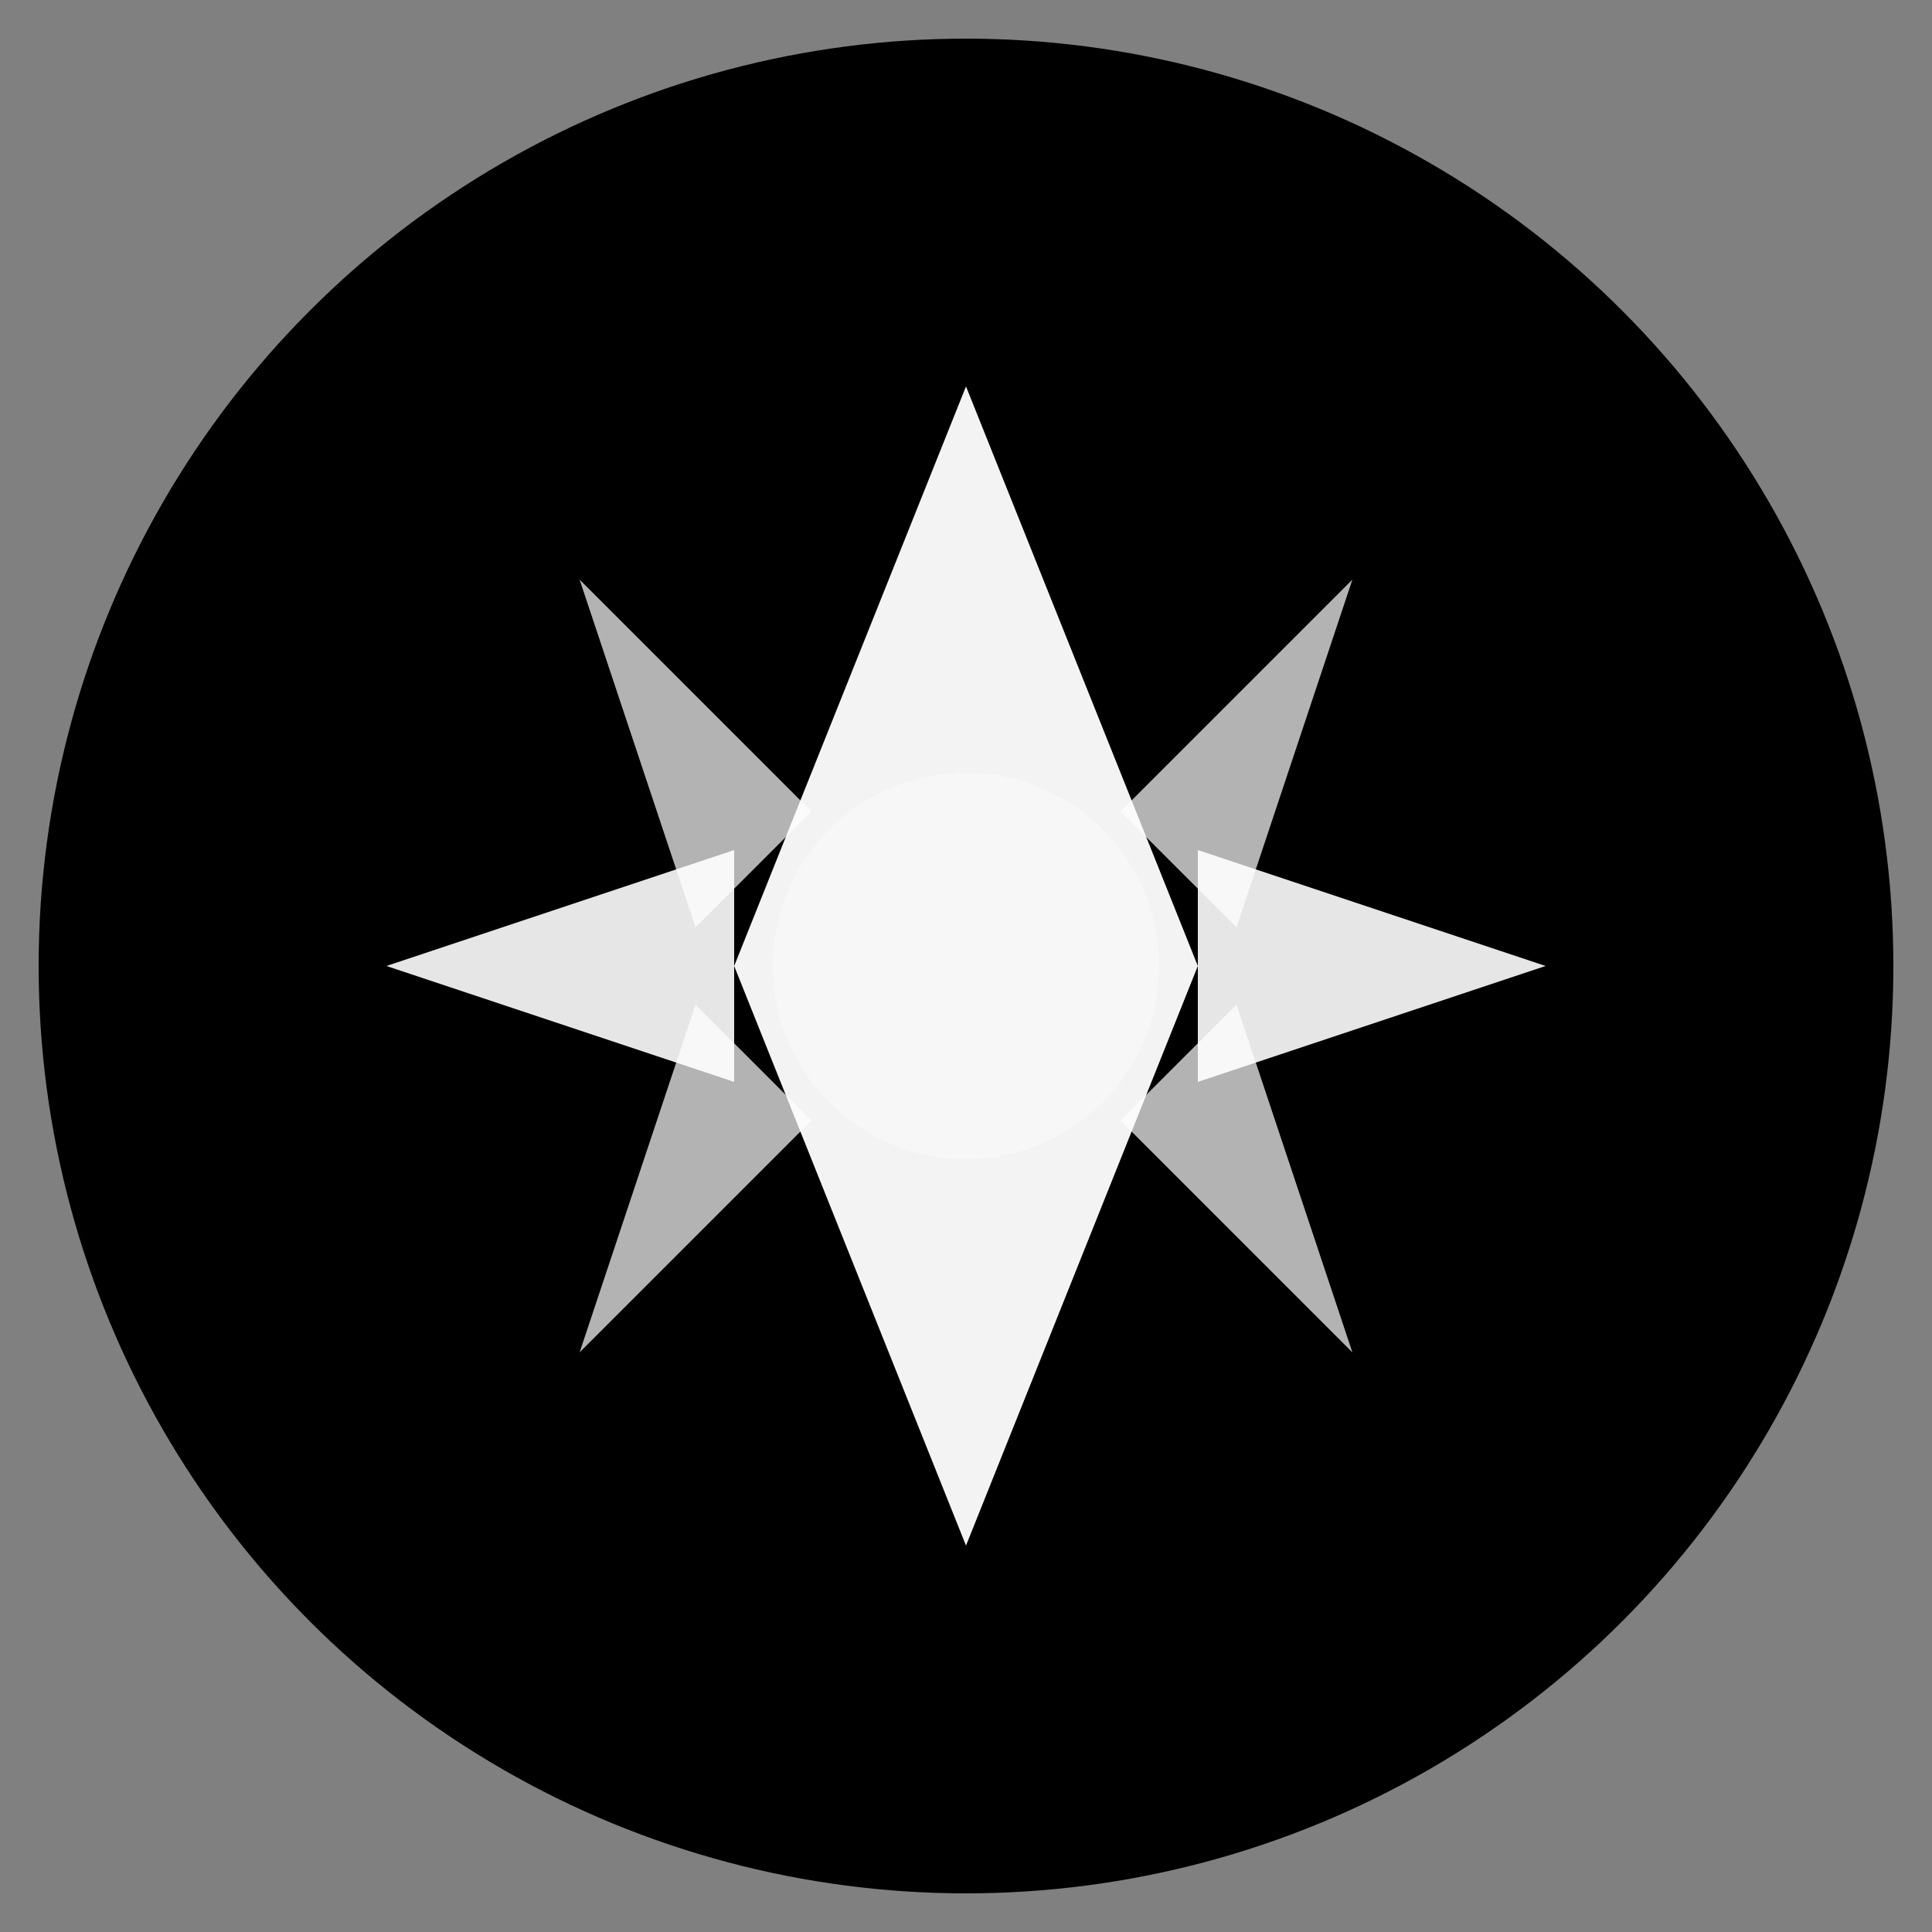 <svg viewBox="0 0 100 100" fill="none" xmlns="http://www.w3.org/2000/svg">
  <rect x="0" y="0" width="100" height="100" fill="#808080" stroke="none"/>
  <defs>
    <linearGradient id="g" x1="0%" y1="0%" x2="100%" y2="100%">
      <stop offset="0%" stopColor="#a855f7"/>
      <stop offset="50%" stopColor="#ec4899"/>
      <stop offset="100%" stopColor="#6366f1"/>
    </linearGradient>
  </defs>
  <circle cx="50" cy="50" r="48" fill="url(#g)"/>
  <path d="M50 20 L62 50 L50 80 L38 50 Z" fill="white" opacity="0.95"/>
  <path d="M20 50 L38 44 L38 56 Z" fill="white" opacity="0.9"/>
  <path d="M80 50 L62 44 L62 56 Z" fill="white" opacity="0.9"/>
  <path d="M30 30 L42 42 L36 48 Z" fill="white" opacity="0.7"/>
  <path d="M70 30 L58 42 L64 48 Z" fill="white" opacity="0.7"/>
  <path d="M30 70 L42 58 L36 52 Z" fill="white" opacity="0.7"/>
  <path d="M70 70 L58 58 L64 52 Z" fill="white" opacity="0.7"/>
  <circle cx="50" cy="50" r="10" fill="white" opacity="0.3"/>
</svg>
